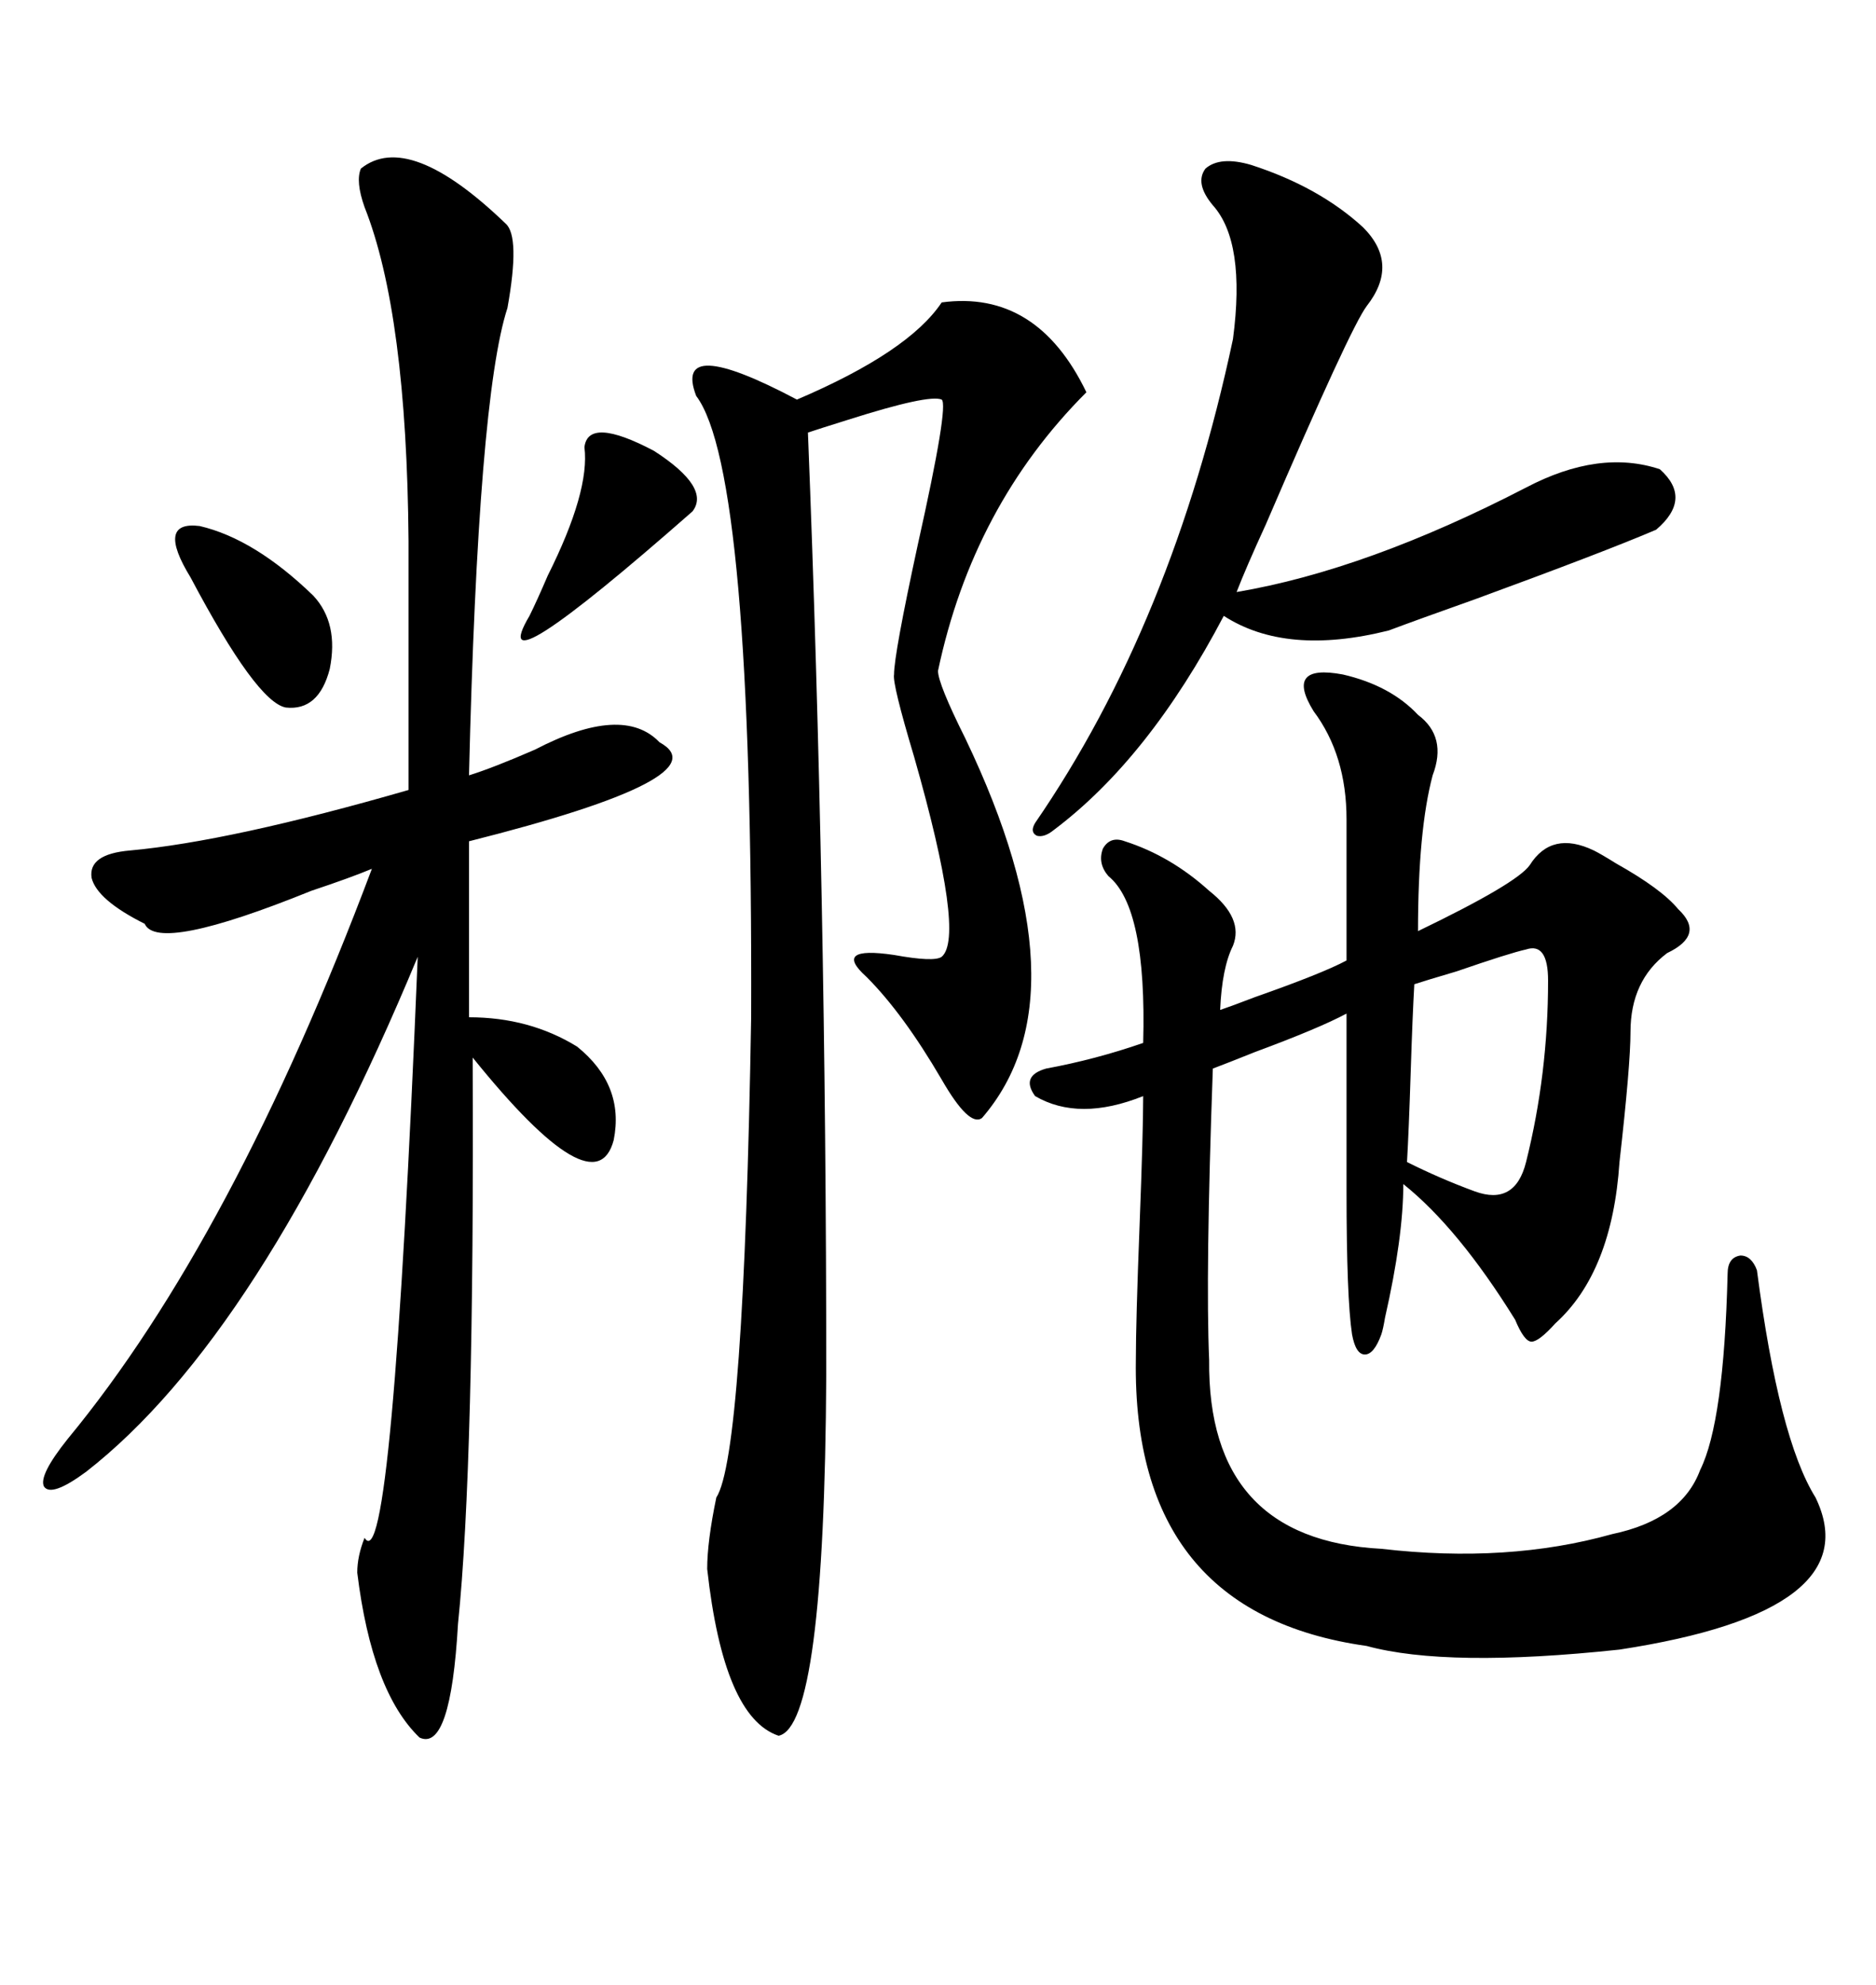 <svg xmlns="http://www.w3.org/2000/svg" xmlns:xlink="http://www.w3.org/1999/xlink" width="300" height="317.285"><path d="M167.29 170.80L167.29 170.80Q175.20 169.34 182.81 166.70L182.81 166.70Q183.40 145.02 177.25 140.04L177.25 140.04Q175.49 137.99 176.37 135.64L176.37 135.64Q177.54 133.59 179.88 134.47L179.88 134.47Q187.21 136.82 193.36 142.38L193.36 142.38Q198.93 146.78 197.17 151.17L197.17 151.17Q195.41 154.69 195.12 161.43L195.12 161.43Q196.88 160.84 200.68 159.38L200.68 159.38Q211.52 155.57 215.33 153.52L215.33 153.52L215.33 130.96Q215.33 120.70 210.06 113.67L210.06 113.67Q207.71 109.86 208.89 108.40L208.89 108.40Q210.06 106.93 214.75 107.81L214.75 107.81Q222.36 109.57 226.76 114.26L226.76 114.26Q231.45 117.77 229.10 123.93L229.10 123.93Q226.76 132.71 226.76 148.83L226.76 148.83Q242.58 141.21 244.63 138.28L244.63 138.28Q248.14 132.71 254.88 135.94L254.88 135.94Q256.05 136.52 258.40 137.99L258.40 137.99Q265.72 142.09 268.36 145.31L268.36 145.31Q272.75 149.41 266.60 152.34L266.60 152.34Q260.74 156.74 260.74 164.94L260.74 164.94Q260.74 170.21 258.98 185.74L258.98 185.74Q257.81 203.32 248.73 211.52L248.73 211.52Q246.09 214.45 244.92 214.45L244.92 214.45Q243.75 214.45 242.29 210.94L242.29 210.94Q233.20 196.29 224.41 189.26L224.41 189.26Q224.41 197.75 221.48 210.64L221.48 210.64Q221.19 212.40 220.90 213.28L220.90 213.28Q219.73 216.50 218.26 216.50L218.26 216.50Q216.80 216.50 216.21 213.28L216.21 213.28Q215.33 207.42 215.33 190.43L215.33 190.43L215.33 162.01Q210.94 164.36 200.68 168.16L200.68 168.16Q196.29 169.92 193.95 170.80L193.95 170.80Q192.77 203.61 193.36 217.38L193.36 217.38Q193.07 246.09 220.90 247.56L220.90 247.56Q241.11 249.90 257.81 245.21L257.81 245.21Q268.95 242.87 271.88 234.96L271.88 234.96Q275.68 227.34 276.27 203.61L276.27 203.61Q276.27 200.98 278.32 200.68L278.32 200.68Q280.08 200.68 280.96 203.03L280.96 203.03Q284.47 229.98 290.33 239.36L290.33 239.36Q299.12 257.52 258.98 263.67L258.98 263.67Q231.45 266.60 218.55 263.09L218.55 263.09Q181.05 257.81 181.64 217.38L181.64 217.38Q181.64 211.23 182.23 196.00L182.23 196.00Q182.81 181.05 182.81 175.20L182.81 175.20Q172.56 179.30 165.53 175.20L165.53 175.20Q163.18 171.97 167.29 170.80ZM57.71 26.95L57.71 26.95Q65.33 20.80 80.86 35.74L80.86 35.74Q83.20 37.79 81.15 49.22L81.15 49.22Q76.46 63.57 75 123.93L75 123.93Q78.81 122.75 85.55 119.82L85.55 119.82Q99.61 112.50 105.47 118.65L105.47 118.65Q115.72 124.22 75 134.47L75 134.47L75 162.60Q84.67 162.60 92.29 167.29L92.29 167.29Q99.90 173.44 98.14 182.23L98.14 182.23Q95.21 193.36 75.59 169.04L75.59 169.04Q75.88 234.08 73.24 259.57L73.24 259.57Q72.07 280.08 67.09 277.73L67.09 277.73Q59.47 270.41 57.13 251.37L57.13 251.37Q57.13 248.73 58.30 245.80L58.30 245.80Q62.70 253.13 66.80 152.93L66.80 152.93Q41.60 213.57 13.77 235.25L13.77 235.25Q8.20 239.36 7.03 237.60L7.03 237.60Q6.15 235.84 10.84 229.98L10.84 229.98Q37.21 198.05 59.47 138.87L59.47 138.87Q55.96 140.33 49.80 142.38L49.80 142.38Q25.20 152.34 23.14 147.66L23.14 147.66Q15.53 143.85 14.65 140.33L14.65 140.33Q14.06 136.52 20.80 135.94L20.80 135.94Q36.91 134.47 65.33 126.27L65.33 126.27L65.33 86.43Q65.04 50.10 58.30 33.11L58.30 33.11Q56.84 29.00 57.71 26.95ZM173.73 62.70L173.73 62.70Q155.57 80.86 150 107.23L150 107.23Q150 109.28 154.39 118.07L154.39 118.07Q174.02 159.08 157.03 178.71L157.03 178.71Q154.98 180.18 150.59 172.56L150.59 172.56Q144.43 162.01 138.57 156.15L138.57 156.15Q133.01 151.17 142.97 152.64L142.97 152.64Q149.41 153.81 150.59 152.93L150.59 152.93Q154.39 149.71 146.19 121.00L146.19 121.00Q142.68 109.28 142.97 107.81L142.97 107.81Q142.97 104.59 146.78 87.01L146.78 87.01Q151.76 64.75 150.59 63.87L150.59 63.87Q148.54 62.99 135.64 67.09L135.64 67.09Q130.96 68.55 129.20 69.14L129.20 69.14Q132.13 142.97 132.13 219.73L132.13 219.73Q131.84 275.98 124.51 277.44L124.51 277.44Q115.72 274.51 113.09 250.78L113.09 250.78Q113.09 246.39 114.55 239.36L114.55 239.36Q118.95 232.62 120.12 162.60L120.12 162.60Q120.41 75.29 111.33 63.28L111.33 63.28Q107.52 53.32 127.44 63.87L127.44 63.87Q145.31 56.25 150.59 48.34L150.59 48.34Q165.82 46.29 173.73 62.70ZM200.10 26.37L200.10 26.37Q210.94 29.88 217.97 36.33L217.97 36.33Q223.83 42.19 218.55 48.93L218.55 48.93Q215.92 52.44 202.44 83.79L202.44 83.79Q199.22 90.82 197.75 94.63L197.75 94.63Q218.55 91.11 244.04 77.93L244.04 77.93Q255.76 71.78 265.43 75L265.43 75Q270.70 79.69 264.84 84.67L264.84 84.67Q256.64 88.18 235.84 95.80L235.84 95.80Q226.76 99.02 222.07 100.78L222.07 100.78Q205.66 104.88 195.70 98.44L195.70 98.44Q183.69 121.29 168.46 132.71L168.46 132.71Q166.99 133.89 165.82 133.59L165.82 133.59Q164.65 133.01 165.53 131.54L165.53 131.54Q187.50 99.61 197.17 54.20L197.17 54.20Q199.22 38.67 193.95 32.81L193.95 32.81Q191.02 29.30 192.77 26.95L192.77 26.95Q195.12 24.90 200.10 26.37ZM244.04 151.76L244.04 151.76Q241.41 152.34 232.91 155.27L232.91 155.27Q227.93 156.74 226.17 157.32L226.17 157.32Q225.88 162.30 225.59 171.39L225.59 171.39Q225.29 180.76 225 185.74L225 185.74Q230.27 188.38 235.84 190.43L235.84 190.43Q242.29 192.77 244.04 185.74L244.04 185.74Q247.56 171.68 247.56 156.74L247.56 156.74Q247.56 150.59 244.04 151.76ZM93.46 71.48L93.46 71.48Q94.04 66.50 104.59 72.07L104.59 72.07Q113.67 77.93 110.74 81.74L110.74 81.74Q77.05 111.33 84.67 98.44L84.67 98.44Q85.84 96.09 87.60 91.99L87.60 91.99Q94.34 78.52 93.46 71.48ZM50.10 95.21L50.10 95.21Q54.20 99.61 52.73 106.93L52.73 106.93Q50.98 113.67 45.70 113.09L45.70 113.09Q41.02 112.21 30.47 92.29L30.47 92.29Q24.90 83.20 31.93 84.08L31.93 84.08Q40.72 86.13 50.10 95.21Z"/></svg>